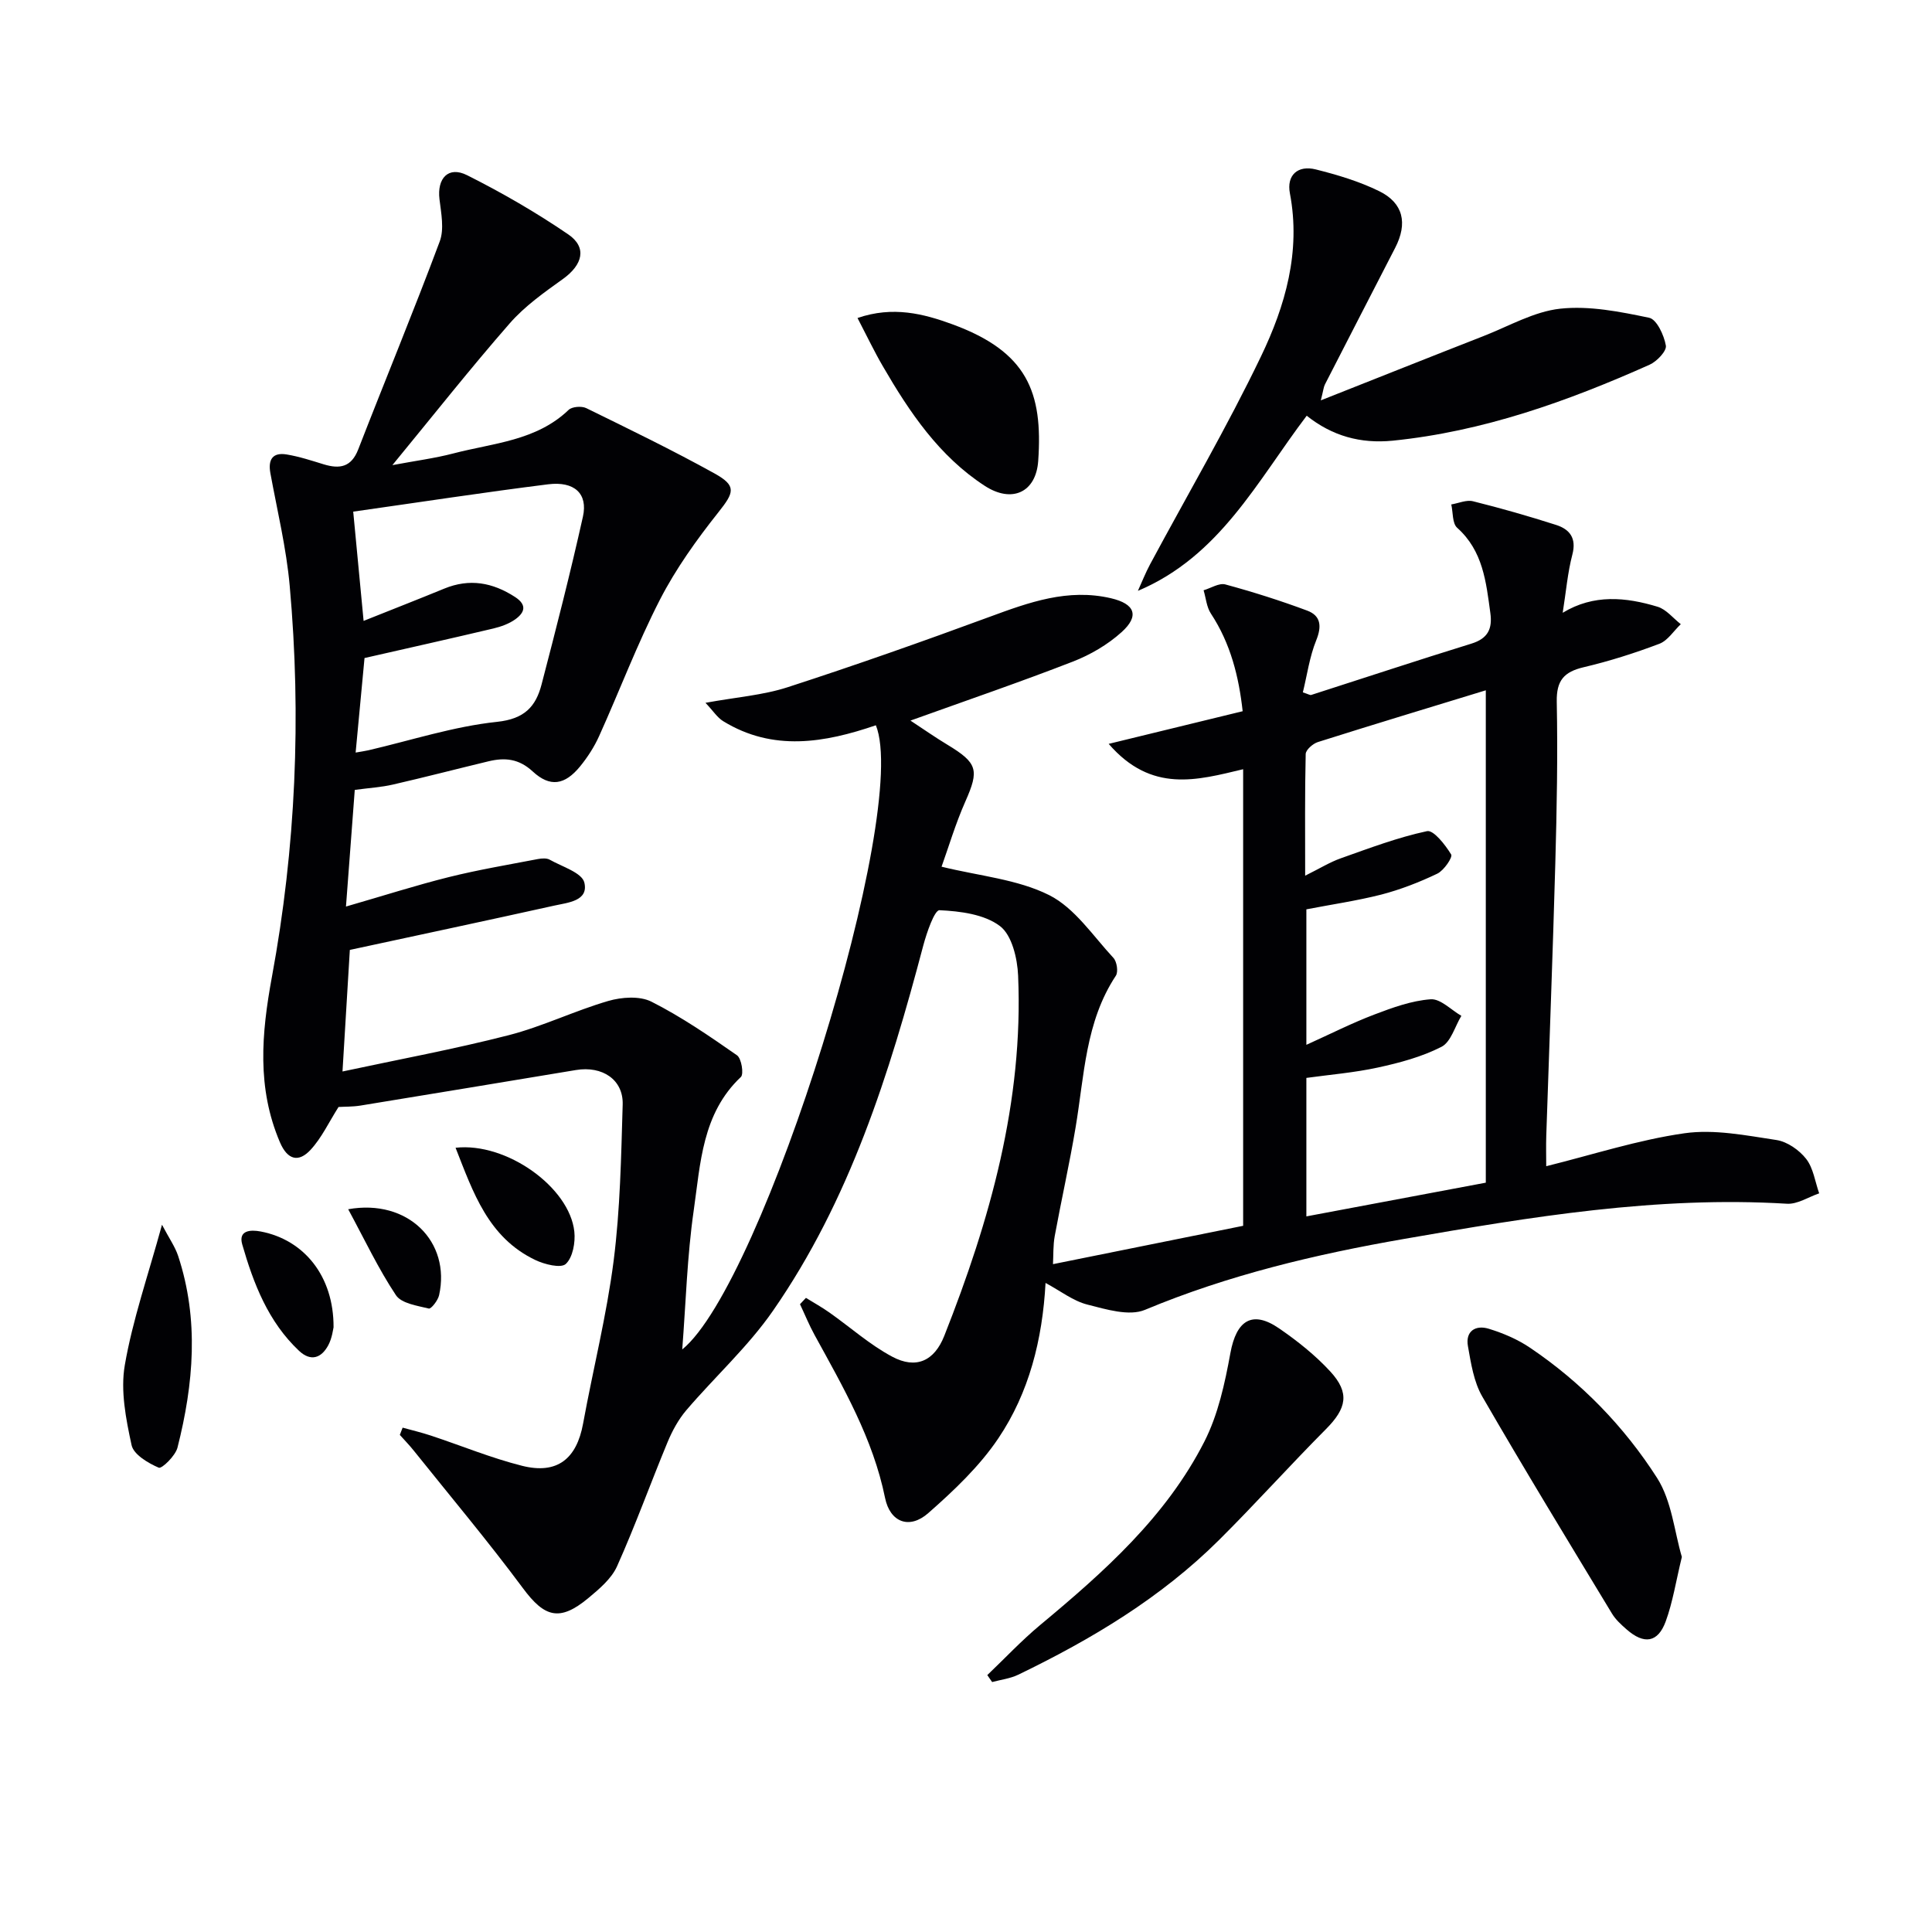 <svg enable-background="new 0 0 400 400" viewBox="0 0 400 400" xmlns="http://www.w3.org/2000/svg"><g fill="#010104"><path d="m83.36 295.58c1.96.54 3.94 1.01 5.87 1.65 6.29 2.08 12.46 4.64 18.87 6.25 7.25 1.82 11.28-1.42 12.62-8.73 2.06-11.26 4.88-22.41 6.33-33.74 1.36-10.69 1.55-21.54 1.87-32.33.15-5.15-4.21-8.05-9.68-7.14-14.88 2.46-29.75 4.94-44.63 7.36-1.63.26-3.3.21-4.52.29-2.02 3.18-3.5 6.4-5.79 8.87-2.44 2.63-4.75 2.17-6.35-1.58-4.79-11.24-3.82-22.46-1.66-34.19 4.95-26.78 6.13-53.86 3.69-81.01-.7-7.83-2.58-15.55-4-23.31-.52-2.85.48-4.35 3.36-3.88 2.61.43 5.16 1.27 7.7 2.05 3.3 1 5.7.59 7.13-3.1 5.58-14.37 11.48-28.61 16.87-43.05.96-2.56.3-5.84-.05-8.74-.53-4.34 1.84-6.92 5.71-4.98 7.22 3.62 14.27 7.7 20.94 12.25 3.96 2.7 3 6.3-1.09 9.24-3.88 2.78-7.9 5.62-11.01 9.18-8.08 9.24-15.69 18.88-24.3 29.36 4.84-.91 8.8-1.42 12.62-2.42 8.25-2.16 17.17-2.59 23.87-9.02.71-.68 2.69-.83 3.65-.36 8.92 4.37 17.87 8.71 26.55 13.52 4.65 2.58 4.06 3.94.8 8.05-4.5 5.67-8.8 11.67-12.1 18.09-4.7 9.15-8.34 18.83-12.58 28.22-1.01 2.25-2.4 4.4-3.96 6.31-3.15 3.84-6.2 4.36-9.8 1.03-2.88-2.66-5.77-2.91-9.15-2.1-6.61 1.59-13.19 3.3-19.81 4.82-2.39.55-4.87.69-7.88 1.1-.57 7.48-1.14 15.03-1.82 24.15 7.87-2.27 14.53-4.41 21.31-6.1 6.07-1.51 12.26-2.55 18.41-3.73.8-.15 1.82-.23 2.46.13 2.57 1.45 6.67 2.68 7.17 4.73.92 3.82-3.39 4.15-6.19 4.77-13.89 3.08-27.8 6.04-42.36 9.18-.43 7.2-.95 15.75-1.52 25.17 11.66-2.5 23.13-4.62 34.39-7.51 7.02-1.8 13.66-5.06 20.63-7.09 2.78-.81 6.52-1.08 8.95.15 6.2 3.13 11.99 7.11 17.71 11.1.93.65 1.44 3.88.8 4.49-8.03 7.57-8.36 17.89-9.76 27.61-1.37 9.5-1.63 19.17-2.38 28.8 16.81-13.65 47.28-111.43 40.09-129.23-10.59 3.62-21.27 5.49-31.6-.84-1.23-.75-2.08-2.13-3.68-3.81 6.38-1.17 11.91-1.57 17.02-3.23 14.03-4.55 27.96-9.47 41.81-14.57 8.17-3.01 16.21-5.93 25.13-3.85 4.92 1.15 5.97 3.62 2.19 7.02-2.88 2.6-6.48 4.7-10.12 6.11-10.78 4.19-21.73 7.94-33.59 12.2 2.83 1.86 5.18 3.51 7.64 4.99 6.29 3.8 6.61 5.25 3.73 11.75-2.06 4.65-3.51 9.57-4.93 13.51 7.85 1.93 15.73 2.6 22.29 5.89 5.28 2.66 9.05 8.42 13.29 12.99.72.77 1.04 2.89.5 3.7-6.32 9.56-6.52 20.67-8.33 31.4-1.26 7.53-2.94 14.98-4.32 22.49-.35 1.92-.26 3.93-.36 5.82 13.32-2.69 26.28-5.3 39.37-7.94 0-31.67 0-62.95 0-94.53-9.52 2.27-18.96 5.01-27.84-5.25 9.83-2.39 18.46-4.5 27.74-6.76-.79-7.13-2.48-13.99-6.58-20.22-.89-1.35-1.02-3.2-1.51-4.82 1.51-.44 3.21-1.56 4.5-1.21 5.72 1.55 11.4 3.35 16.95 5.42 2.81 1.05 3.06 3.21 1.87 6.15-1.39 3.43-1.89 7.22-2.77 10.78 1.14.36 1.49.61 1.74.53 11.05-3.54 22.06-7.2 33.15-10.62 3.43-1.06 4.38-3.07 3.93-6.34-.88-6.43-1.51-12.86-6.87-17.65-1.03-.92-.84-3.19-1.22-4.83 1.51-.25 3.14-1 4.5-.66 5.78 1.44 11.52 3.08 17.2 4.9 2.8.9 4.27 2.71 3.37 6.14-.99 3.78-1.31 7.73-2 12.05 6.42-3.9 13.08-3.24 19.65-1.25 1.8.55 3.21 2.37 4.8 3.61-1.47 1.39-2.7 3.4-4.44 4.06-5.1 1.93-10.35 3.6-15.66 4.85-4.08.96-5.66 2.74-5.58 7.13.22 11.15.01 22.32-.3 33.48-.52 18.79-1.25 37.57-1.87 56.36-.07 2.15-.01 4.3-.01 6.34 9.65-2.39 19.01-5.45 28.62-6.82 6.18-.88 12.75.45 19.05 1.4 2.24.34 4.72 2.08 6.15 3.91 1.49 1.92 1.84 4.72 2.69 7.13-2.23.76-4.51 2.29-6.69 2.15-26.81-1.63-53.05 2.72-79.27 7.29-18.34 3.19-36.34 7.46-53.63 14.68-3.28 1.37-8.05-.11-11.92-1.09-2.93-.74-5.52-2.79-8.66-4.48-.64 11.73-3.41 22.71-9.76 32.15-3.91 5.82-9.22 10.84-14.53 15.51-3.92 3.44-7.91 1.88-8.94-3.16-2.5-12.29-8.66-22.91-14.57-33.69-1.14-2.07-2.03-4.27-3.04-6.41.41-.44.82-.88 1.23-1.31 1.63 1.01 3.32 1.94 4.88 3.05 4.33 3.05 8.34 6.65 12.97 9.12 4.97 2.66 8.74.88 10.79-4.3 9.47-23.96 16.41-48.49 15.29-74.58-.15-3.57-1.28-8.38-3.75-10.26-3.24-2.46-8.24-3.09-12.53-3.29-1.02-.05-2.64 4.62-3.35 7.29-7.03 26.61-15.25 52.78-31.13 75.65-5.16 7.44-12.04 13.67-17.96 20.61-1.63 1.92-2.9 4.27-3.87 6.61-3.54 8.54-6.67 17.25-10.45 25.68-1.16 2.58-3.7 4.71-5.97 6.6-5.92 4.91-9.05 3.95-13.49-2.04-7.23-9.74-15.04-19.04-22.63-28.52-.9-1.13-1.92-2.17-2.88-3.25.2-.5.39-1 .58-1.5zm187.11-107.31v28.05c5.07-2.29 9.46-4.52 14.04-6.26 3.78-1.44 7.73-2.88 11.69-3.17 2.02-.15 4.24 2.2 6.36 3.43-1.34 2.2-2.16 5.41-4.11 6.41-4.07 2.08-8.66 3.31-13.17 4.29-4.92 1.07-9.98 1.48-14.81 2.15v28.67c12.3-2.31 24.29-4.56 37.15-6.98 0-34.08 0-67.85 0-101.94-11.66 3.57-23.25 7.07-34.78 10.72-1.03.33-2.49 1.61-2.51 2.47-.19 8.08-.11 16.18-.11 25.19 3.02-1.49 5.11-2.8 7.38-3.6 5.89-2.09 11.78-4.32 17.85-5.62 1.34-.29 3.78 2.83 5 4.83.35.58-1.5 3.31-2.87 3.97-3.72 1.78-7.63 3.3-11.62 4.34-5.09 1.29-10.33 2.05-15.49 3.05zm-196.84-32.46c1.12-.2 1.88-.3 2.63-.47 8.87-2.06 17.66-4.94 26.65-5.89 5.7-.6 8.03-3.17 9.22-7.76 3.01-11.54 5.97-23.1 8.56-34.73 1.06-4.76-1.77-7.37-7.21-6.69-13.25 1.66-26.46 3.69-40.35 5.66.69 7.28 1.39 14.62 2.15 22.62 5.95-2.38 11.34-4.48 16.69-6.68 5.23-2.15 10-1.29 14.65 1.72 2.58 1.67 1.98 3.25.07 4.63-1.3.93-2.95 1.52-4.53 1.9-8.83 2.09-17.69 4.07-26.69 6.12-.58 6.13-1.19 12.67-1.84 19.57z"/><path d="m270.54 86.07c-10.26 13.53-17.97 29.09-34.95 36.26.83-1.83 1.57-3.72 2.52-5.49 7.69-14.33 15.93-28.4 22.96-43.04 5.03-10.47 8.29-21.69 5.99-33.77-.72-3.75 1.62-5.89 5.37-4.95 4.47 1.12 8.98 2.47 13.1 4.49 5.03 2.46 5.94 6.66 3.33 11.73-4.85 9.43-9.72 18.86-14.55 28.3-.27.53-.31 1.17-.85 3.29 11.94-4.72 22.81-9.06 33.71-13.32 5.25-2.05 10.43-5.07 15.86-5.66 6.03-.65 12.37.62 18.41 1.88 1.57.33 3.09 3.63 3.46 5.76.2 1.12-1.87 3.29-3.37 3.96-17.03 7.6-34.47 13.84-53.21 15.73-6.65.65-12.5-.97-17.78-5.17z"/><path d="m348.21 322.35c-1.23 5.06-1.88 9.35-3.34 13.34-1.62 4.42-4.48 4.83-8.09 1.67-1.12-.98-2.28-2.03-3.04-3.29-9.03-14.93-18.12-29.82-26.85-44.93-1.76-3.04-2.34-6.87-2.97-10.43-.56-3.11 1.58-4.44 4.3-3.61 2.97.91 5.96 2.18 8.52 3.91 10.63 7.16 19.5 16.3 26.34 26.98 3.05 4.79 3.59 11.17 5.13 16.36z"/><path d="m204.41 346.81c3.64-3.47 7.1-7.17 10.96-10.38 13.22-11 26.07-22.42 33.99-37.98 2.84-5.58 4.24-12.07 5.38-18.31 1.23-6.76 4.51-8.94 10.07-5.12 3.8 2.61 7.51 5.56 10.62 8.94 4.08 4.44 3.36 7.63-.9 11.92-7.49 7.53-14.59 15.45-22.12 22.94-12.03 11.97-26.4 20.57-41.57 27.9-1.67.81-3.61 1.04-5.43 1.53-.34-.47-.67-.95-1-1.44z"/><path d="m177.54 65.84c7.34-2.53 13.71-.87 19.61 1.29 15.52 5.68 18.8 14.03 17.8 28.31-.46 6.53-5.46 8.79-11.05 5.16-9.46-6.14-15.59-15.25-21.12-24.78-1.75-3-3.24-6.14-5.24-9.98z"/><path d="m33.54 253.57c1.47 2.8 2.7 4.53 3.34 6.45 4.36 13.22 3.21 26.5-.13 39.68-.43 1.71-3.25 4.44-3.88 4.17-2.21-.95-5.21-2.72-5.63-4.68-1.17-5.4-2.32-11.25-1.4-16.56 1.61-9.33 4.77-18.39 7.7-29.06z"/><path d="m94.32 237.63c10.55-1.18 23.61 8.19 24.59 17.37.24 2.23-.32 5.34-1.77 6.69-1.02.94-4.42.09-6.33-.83-9.74-4.66-12.84-13.96-16.49-23.23z"/><path d="m69.06 274.8c-.09.33-.28 2.2-1.1 3.73-1.42 2.64-3.61 3.43-6.05 1.14-6.38-6.01-9.42-13.9-11.76-22.03-.84-2.93 1.72-3.08 3.84-2.67 8.96 1.71 15.12 9.24 15.07 19.83z"/><path d="m72.09 250.36c12.4-2.22 21.27 6.77 18.82 17.8-.24 1.08-1.65 2.88-2.13 2.76-2.4-.59-5.67-1.05-6.81-2.77-3.62-5.44-6.43-11.41-9.88-17.79z"/></g></svg>